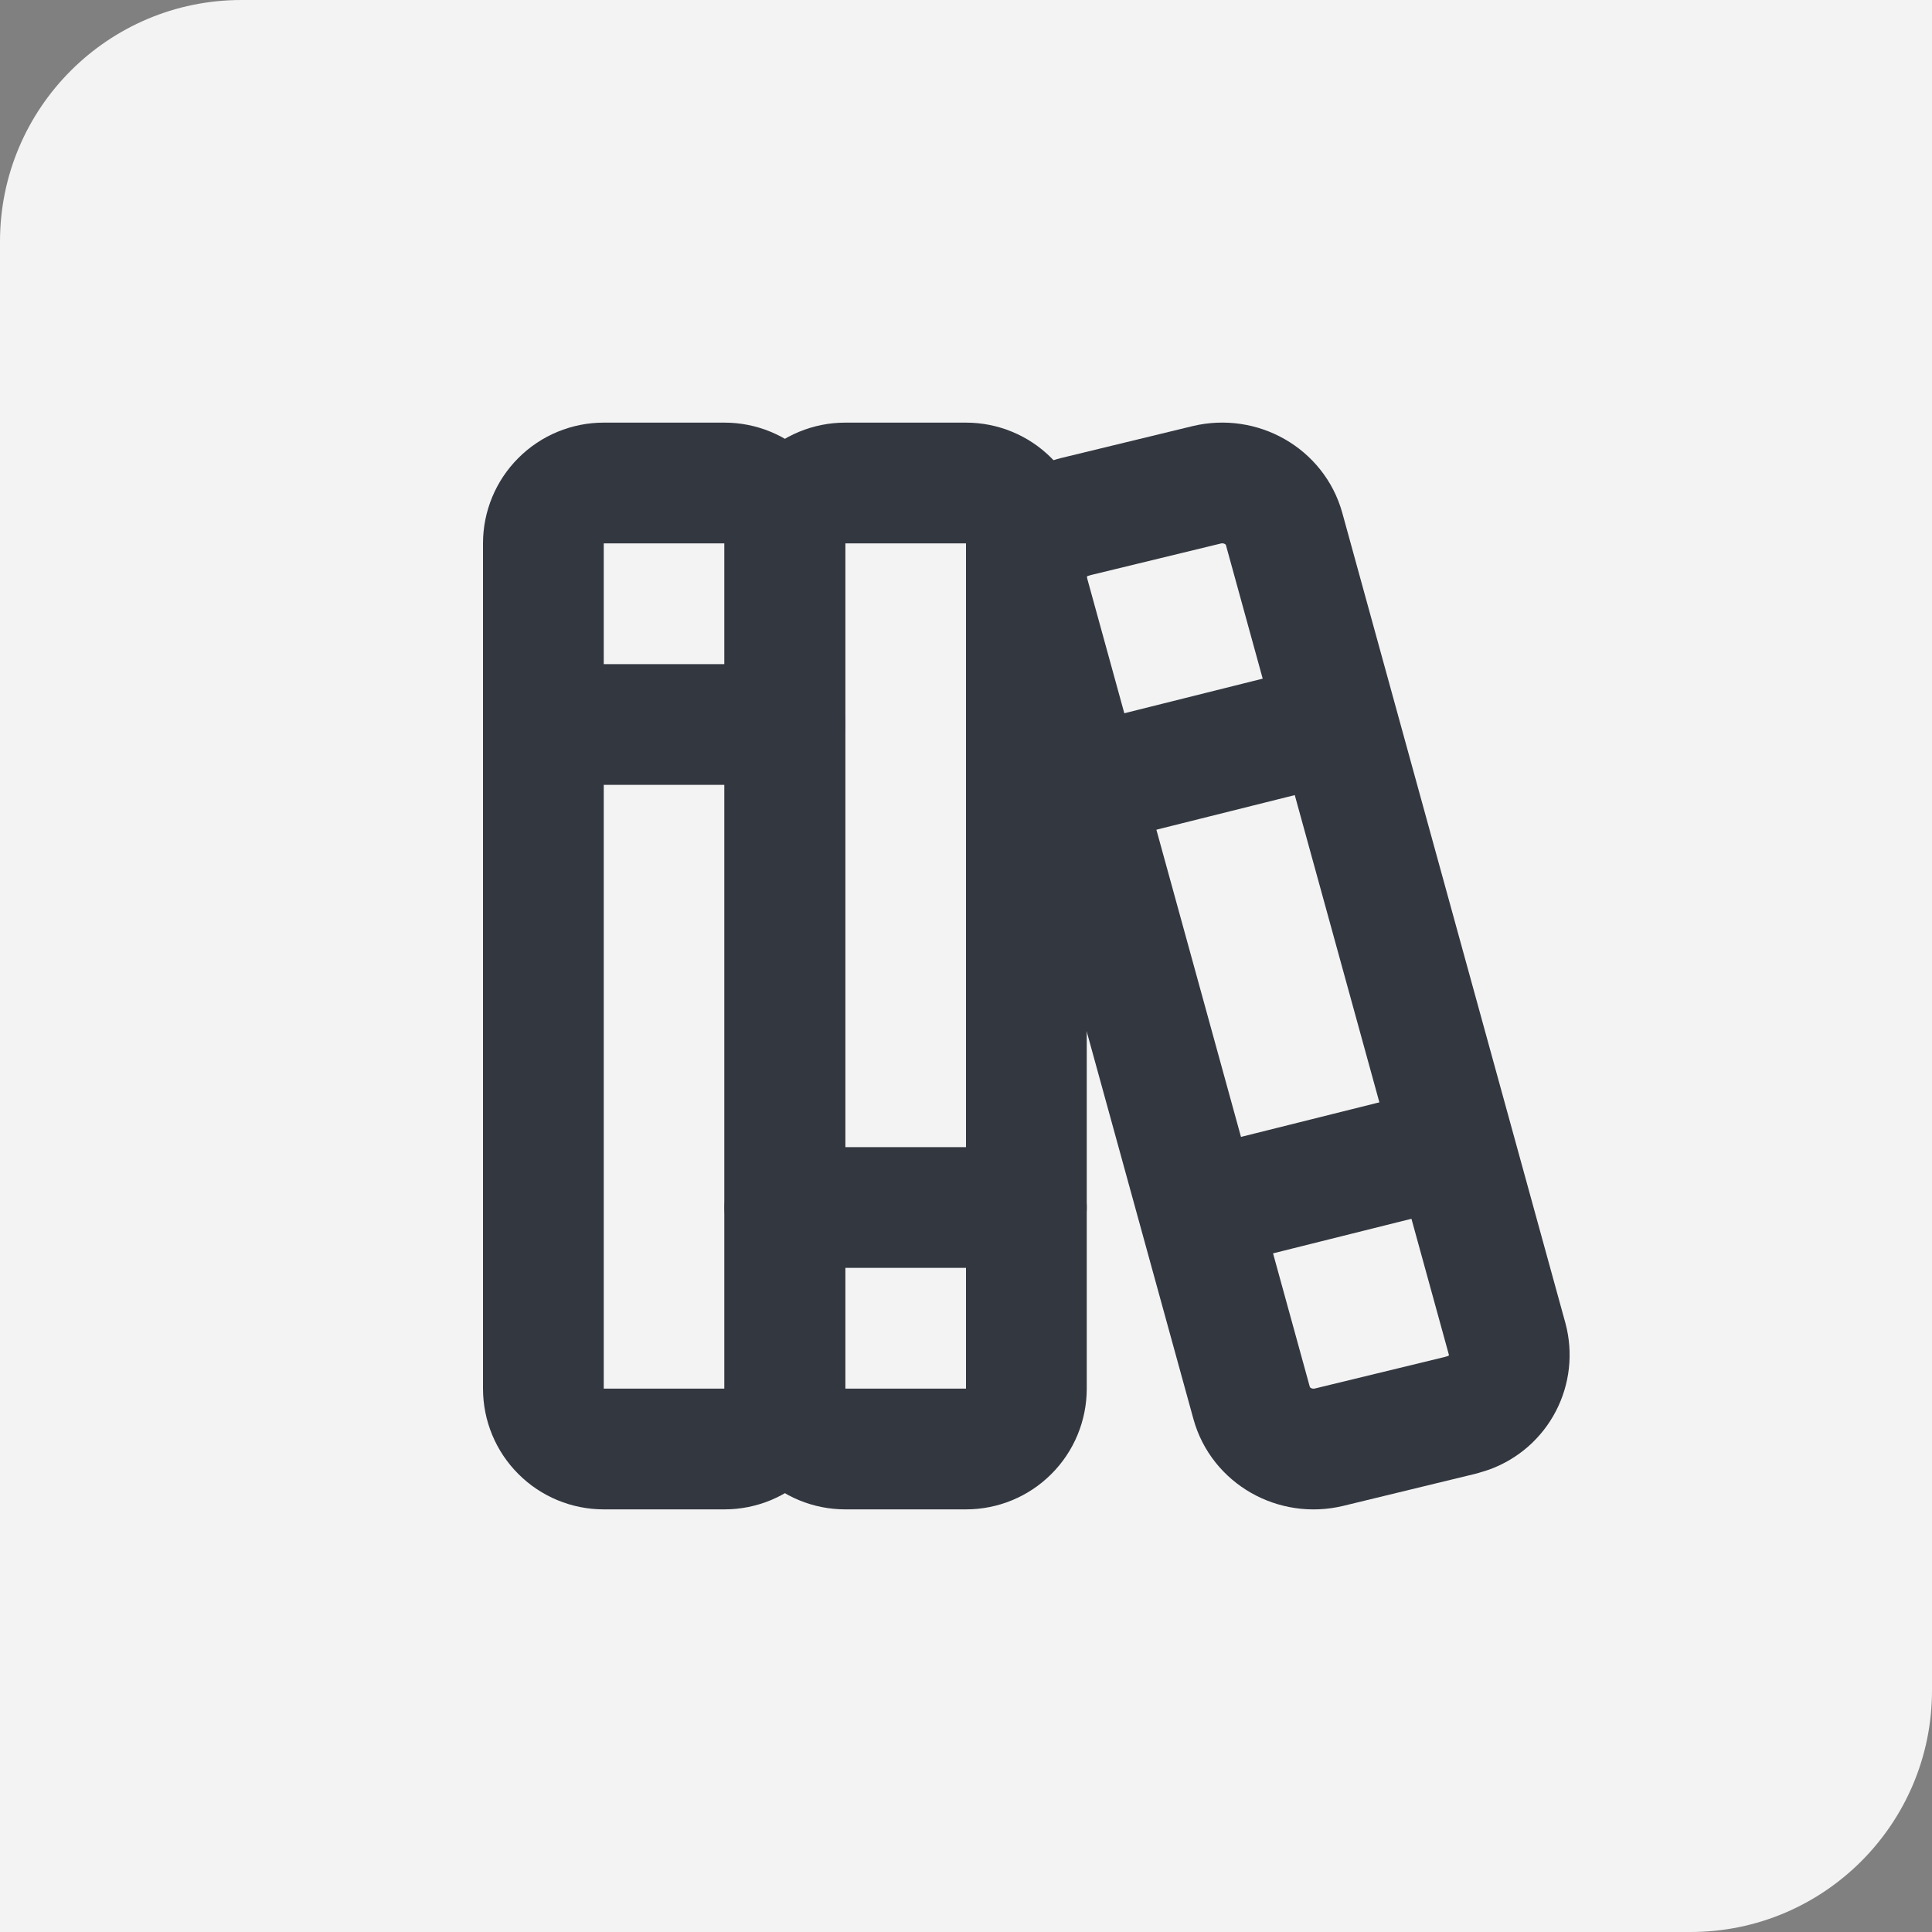 <?xml version="1.0" encoding="UTF-8"?>
<svg xmlns="http://www.w3.org/2000/svg" width="32" height="32" viewBox="0 0 32 32" fill="none">
  <rect x="0" y="0" width="32" height="32" fill="#808080" stroke="none"/>
  <path d="M0 4C0 1.791 1.791 0 4 0H32V28C32 30.209 30.209 32 28 32H0V4Z" fill="#F3F3F3"></path>
  <g clip-path="url(#clip0_4005_34619)">
    <path d="M9 9C9 8.735 9.105 8.48 9.293 8.293C9.48 8.105 9.735 8 10 8H12C12.265 8 12.52 8.105 12.707 8.293C12.895 8.48 13 8.735 13 9V23C13 23.265 12.895 23.52 12.707 23.707C12.52 23.895 12.265 24 12 24H10C9.735 24 9.48 23.895 9.293 23.707C9.105 23.52 9 23.265 9 23V9Z" stroke="#333740" stroke-width="2" stroke-linecap="round" stroke-linejoin="round"></path>
    <path d="M13 9C13 8.735 13.105 8.48 13.293 8.293C13.48 8.105 13.735 8 14 8H16C16.265 8 16.52 8.105 16.707 8.293C16.895 8.48 17 8.735 17 9V23C17 23.265 16.895 23.52 16.707 23.707C16.52 23.895 16.265 24 16 24H14C13.735 24 13.48 23.895 13.293 23.707C13.105 23.52 13 23.265 13 23V9Z" stroke="#333740" stroke-width="2" stroke-linecap="round" stroke-linejoin="round"></path>
    <path d="M9 12H13" stroke="#333740" stroke-width="2" stroke-linecap="round" stroke-linejoin="round"></path>
    <path d="M13 20H17" stroke="#333740" stroke-width="2" stroke-linecap="round" stroke-linejoin="round"></path>
    <path d="M17.803 8.56L19.987 8.03C20.549 7.895 21.12 8.22 21.269 8.762L24.964 22.18C25.029 22.426 25 22.687 24.883 22.912C24.766 23.138 24.569 23.311 24.33 23.399L24.197 23.44L22.013 23.97C21.451 24.105 20.88 23.78 20.731 23.238L17.036 9.82C16.971 9.574 17 9.313 17.117 9.088C17.234 8.862 17.431 8.689 17.67 8.601L17.803 8.56Z" stroke="#333740" stroke-width="2" stroke-linecap="round" stroke-linejoin="round"></path>
    <path d="M18 13L22 12" stroke="#333740" stroke-width="2" stroke-linecap="round" stroke-linejoin="round"></path>
    <path d="M20 20L23.923 19.02" stroke="#333740" stroke-width="2" stroke-linecap="round" stroke-linejoin="round"></path>
  </g>
  <defs>
    <clipPath id="clip0_4005_34619">
      <rect width="24" height="24" fill="white" transform="translate(4 4)"></rect>
    </clipPath>
  </defs>
</svg>
